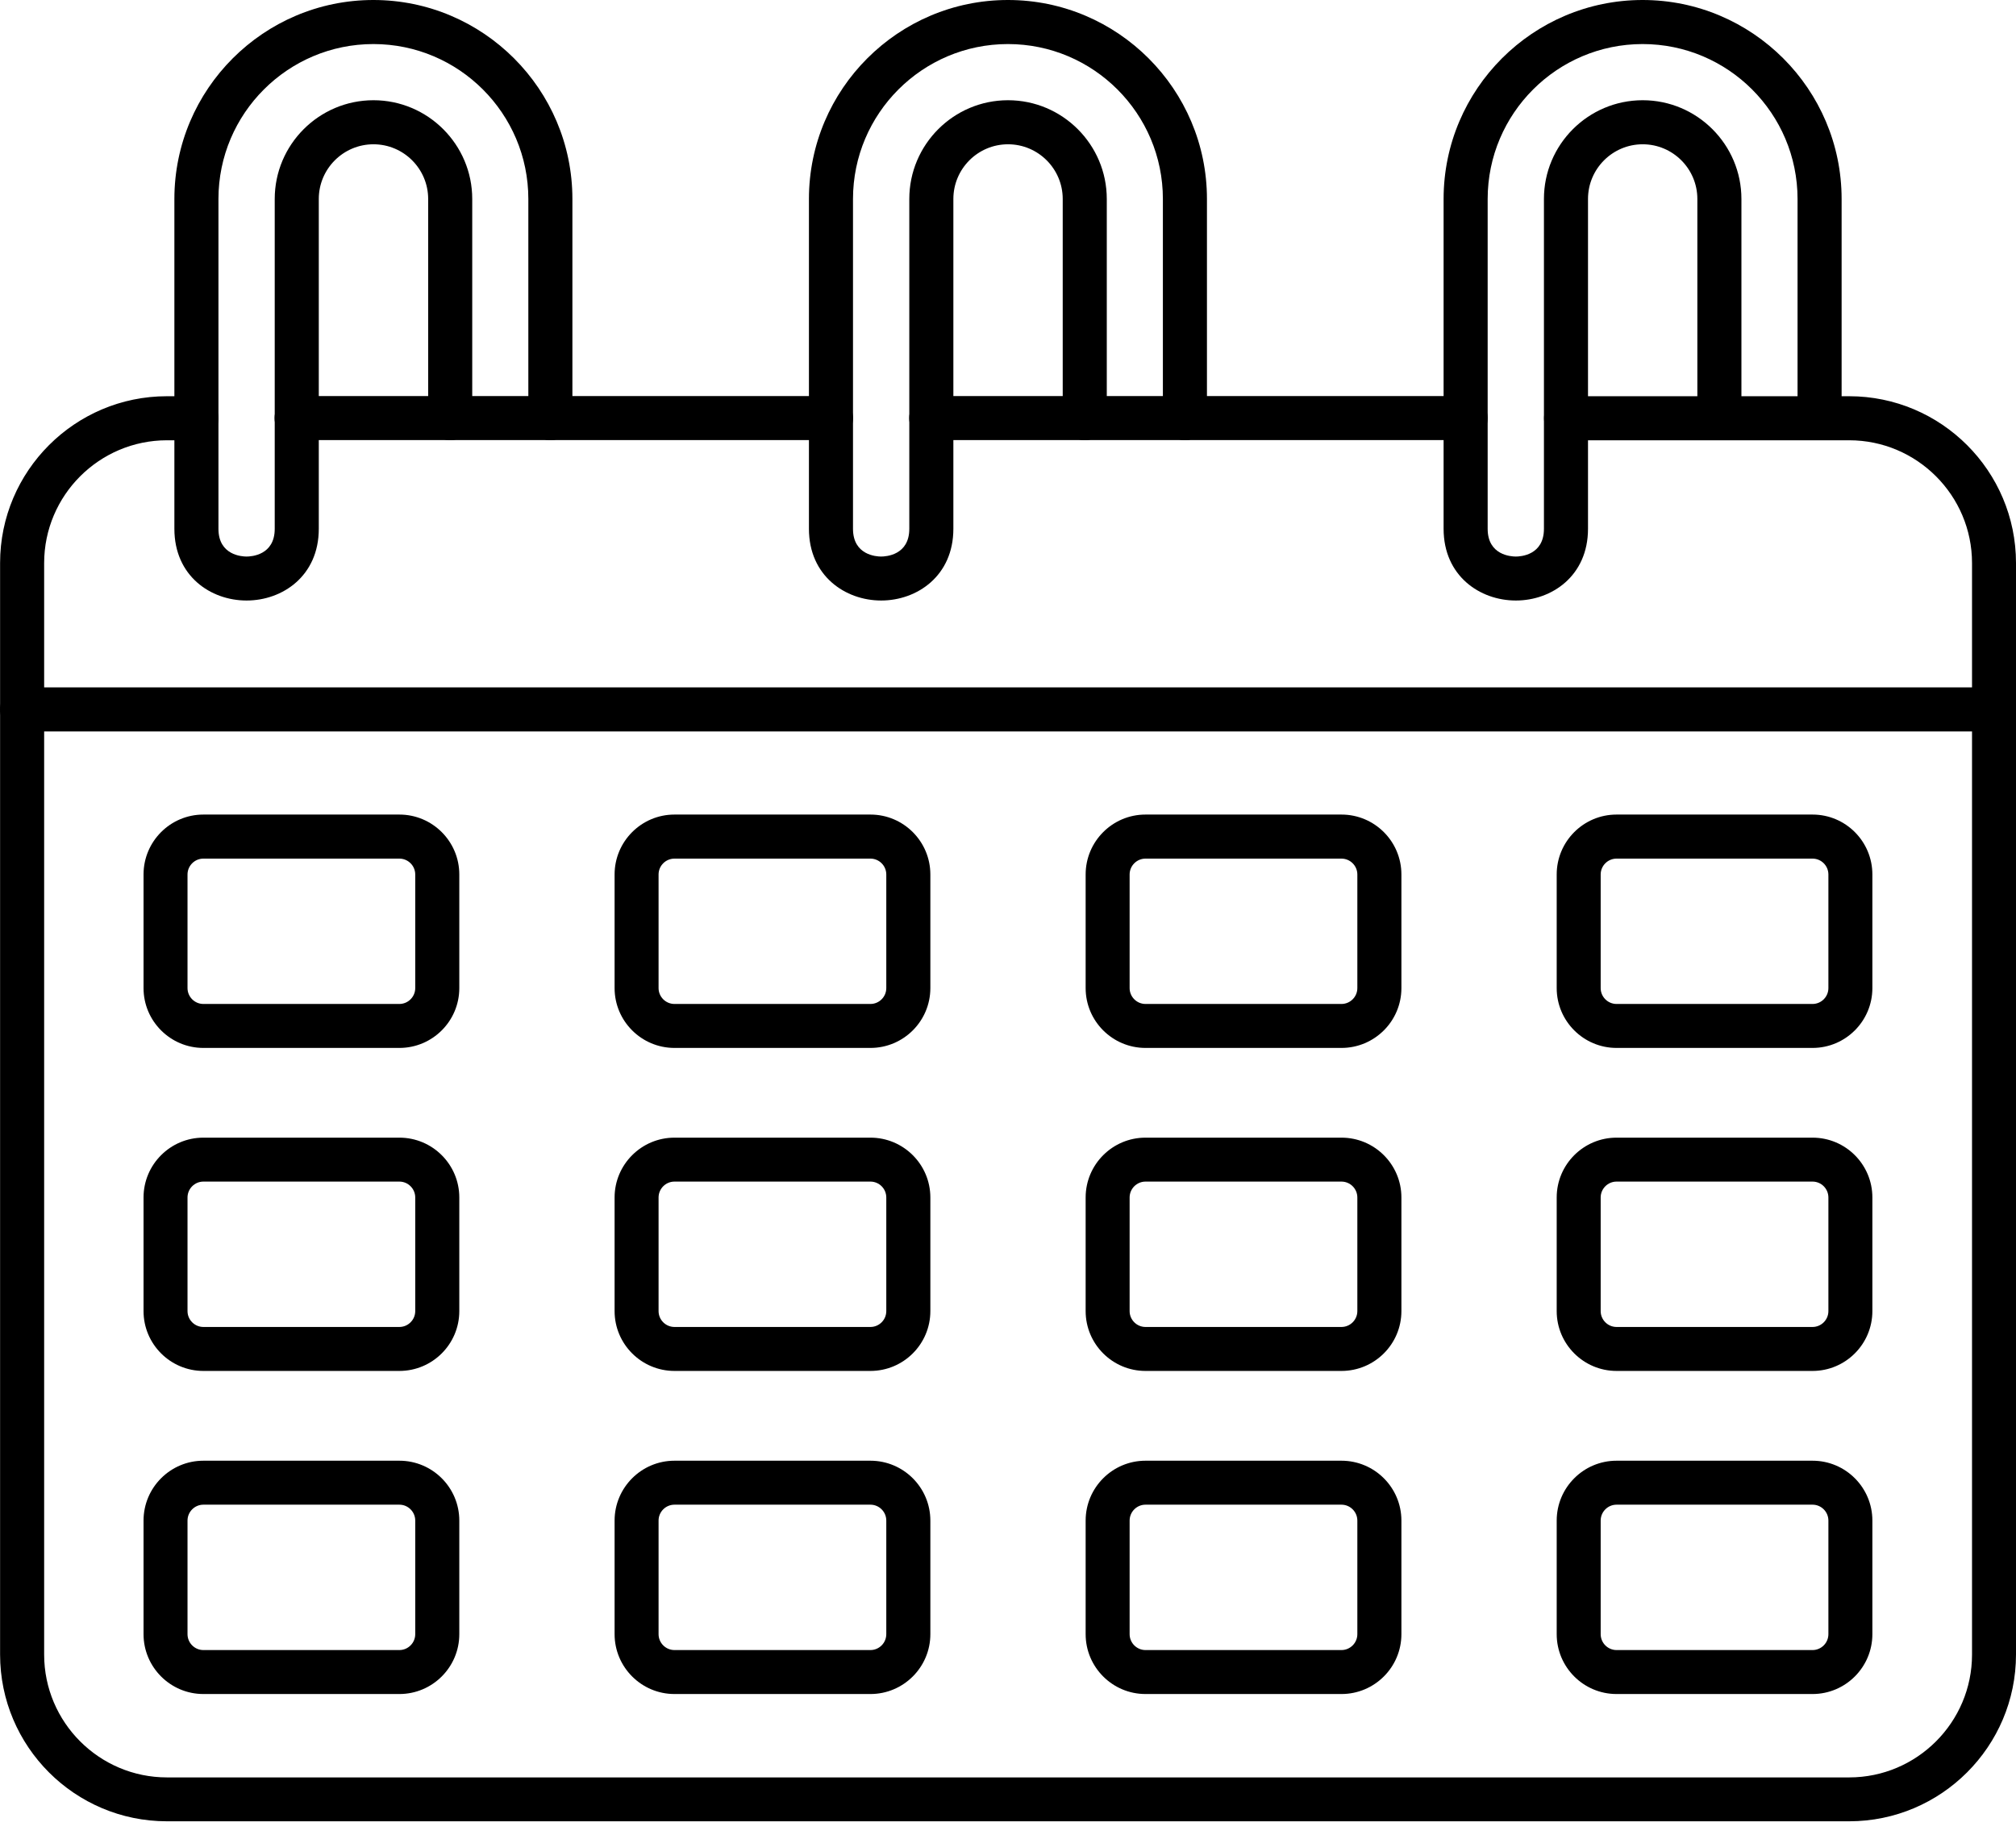 <svg width="70" height="64" viewBox="0 0 70 64" fill="none" xmlns="http://www.w3.org/2000/svg">
<path fill-rule="evenodd" clip-rule="evenodd" d="M64.205 63.254H5.795C2.599 63.254 0.003 60.656 0.003 57.462V19.553C0.003 16.36 2.602 13.761 5.795 13.761H6.82C7.241 13.761 7.585 14.102 7.585 14.526C7.585 14.947 7.241 15.291 6.82 15.291H5.798C3.447 15.291 1.533 17.205 1.533 19.556V57.465C1.533 59.816 3.447 61.73 5.798 61.73H64.208C66.559 61.73 68.473 59.816 68.473 57.465V19.556C68.473 17.205 66.559 15.291 64.208 15.291H54.378C53.957 15.291 53.613 14.95 53.613 14.526C53.613 14.105 53.957 13.761 54.378 13.761H64.208C67.404 13.761 70 16.36 70 19.553V57.462C70 60.655 67.401 63.254 64.208 63.254H64.205Z" fill="black"/>
<path fill-rule="evenodd" clip-rule="evenodd" d="M8.558 20.856C7.313 20.856 6.055 20.002 6.055 18.366V6.91C6.055 3.1 9.156 0 12.965 0C16.775 0 19.875 3.1 19.875 6.91V14.523C19.875 14.944 19.531 15.288 19.11 15.288C18.689 15.288 18.345 14.944 18.345 14.523V6.91C18.345 3.943 15.932 1.53 12.965 1.53C9.998 1.53 7.585 3.943 7.585 6.91V18.366C7.585 19.283 8.4 19.329 8.561 19.329C8.725 19.329 9.539 19.283 9.539 18.366V6.91C9.539 5.021 11.076 3.481 12.968 3.481C14.857 3.481 16.397 5.021 16.397 6.91V14.523C16.397 14.944 16.053 15.288 15.632 15.288C15.21 15.288 14.867 14.944 14.867 14.523V6.91C14.867 5.863 14.015 5.011 12.968 5.011C11.921 5.011 11.069 5.863 11.069 6.91V18.366C11.069 20.002 9.809 20.856 8.564 20.856H8.558Z" fill="black"/>
<path fill-rule="evenodd" clip-rule="evenodd" d="M30.594 20.856C29.352 20.856 28.088 20.002 28.088 18.366V6.91C28.088 3.1 31.189 0 34.998 0C38.808 0 41.908 3.1 41.908 6.91V14.523C41.908 14.944 41.564 15.288 41.143 15.288C40.722 15.288 40.378 14.944 40.378 14.523V6.91C40.378 3.943 37.965 1.53 34.998 1.53C32.031 1.53 29.618 3.943 29.618 6.91V18.366C29.618 19.283 30.433 19.329 30.594 19.329C30.758 19.329 31.573 19.283 31.573 18.366V6.91C31.573 5.021 33.109 3.481 35.001 3.481C36.891 3.481 38.43 5.021 38.43 6.91V14.523C38.43 14.944 38.086 15.288 37.665 15.288C37.244 15.288 36.9 14.944 36.9 14.523V6.91C36.9 5.863 36.048 5.011 35.001 5.011C33.954 5.011 33.103 5.863 33.103 6.91V18.366C33.103 20.002 31.842 20.856 30.597 20.856H30.594Z" fill="black"/>
<path fill-rule="evenodd" clip-rule="evenodd" d="M52.631 20.856C51.386 20.856 50.125 20.002 50.125 18.366V6.91C50.125 3.1 53.225 0 57.035 0C60.844 0 63.945 3.1 63.945 6.91V14.523C63.945 14.944 63.601 15.288 63.18 15.288C62.758 15.288 62.415 14.944 62.415 14.523V6.91C62.415 3.943 60.002 1.53 57.035 1.53C54.068 1.53 51.655 3.943 51.655 6.91V18.366C51.655 19.283 52.469 19.329 52.634 19.329C52.795 19.329 53.609 19.283 53.609 18.366V6.91C53.609 5.021 55.145 3.481 57.038 3.481C58.927 3.481 60.466 5.021 60.466 6.91V14.523C60.466 14.944 60.126 15.288 59.701 15.288C59.28 15.288 58.936 14.944 58.936 14.523V6.91C58.936 5.863 58.085 5.011 57.038 5.011C55.991 5.011 55.139 5.863 55.139 6.91V18.366C55.139 20.002 53.879 20.856 52.637 20.856H52.631Z" fill="black"/>
<path fill-rule="evenodd" clip-rule="evenodd" d="M50.89 15.285H32.335C31.914 15.285 31.57 14.944 31.57 14.52C31.57 14.099 31.914 13.755 32.335 13.755H50.89C51.312 13.755 51.655 14.096 51.655 14.52C51.655 14.941 51.312 15.285 50.89 15.285Z" fill="black"/>
<path fill-rule="evenodd" clip-rule="evenodd" d="M28.854 15.285H10.299C9.877 15.285 9.534 14.944 9.534 14.52C9.534 14.099 9.877 13.755 10.299 13.755H28.854C29.275 13.755 29.619 14.096 29.619 14.52C29.619 14.941 29.275 15.285 28.854 15.285Z" fill="black"/>
<path fill-rule="evenodd" clip-rule="evenodd" d="M69.232 25.403H0.765C0.344 25.403 0 25.062 0 24.638C0 24.217 0.344 23.873 0.765 23.873H69.234C69.656 23.873 69.999 24.217 69.999 24.638C69.999 25.059 69.659 25.403 69.234 25.403H69.232Z" fill="black"/>
<path fill-rule="evenodd" clip-rule="evenodd" d="M7.062 29.82C6.759 29.82 6.511 30.068 6.511 30.371V34.317C6.511 34.62 6.759 34.868 7.062 34.868H13.867C14.17 34.868 14.418 34.62 14.418 34.317V30.371C14.418 30.068 14.17 29.82 13.867 29.82H7.062ZM13.867 36.395H7.062C5.916 36.395 4.984 35.463 4.984 34.317V30.371C4.984 29.222 5.916 28.29 7.062 28.29H13.867C15.016 28.29 15.948 29.222 15.948 30.371V34.317C15.948 35.463 15.016 36.395 13.867 36.395Z" fill="black"/>
<path fill-rule="evenodd" clip-rule="evenodd" d="M23.419 29.82C23.115 29.82 22.867 30.068 22.867 30.371V34.317C22.867 34.62 23.115 34.868 23.419 34.868H30.223C30.527 34.868 30.774 34.62 30.774 34.317V30.371C30.774 30.068 30.527 29.82 30.223 29.82H23.419ZM30.223 36.395H23.419C22.273 36.395 21.34 35.463 21.34 34.317V30.371C21.34 29.222 22.273 28.29 23.419 28.29H30.223C31.372 28.29 32.304 29.222 32.304 30.371V34.317C32.304 35.463 31.372 36.395 30.223 36.395Z" fill="black"/>
<path fill-rule="evenodd" clip-rule="evenodd" d="M39.774 29.82C39.471 29.82 39.223 30.068 39.223 30.371V34.317C39.223 34.62 39.471 34.868 39.774 34.868H46.578C46.882 34.868 47.13 34.62 47.13 34.317V30.371C47.13 30.068 46.882 29.82 46.578 29.82H39.774ZM46.578 36.395H39.774C38.628 36.395 37.696 35.463 37.696 34.317V30.371C37.696 29.222 38.628 28.29 39.774 28.29H46.578C47.728 28.29 48.66 29.222 48.66 30.371V34.317C48.66 35.463 47.728 36.395 46.578 36.395Z" fill="black"/>
<path fill-rule="evenodd" clip-rule="evenodd" d="M56.13 29.82C55.827 29.82 55.579 30.068 55.579 30.371V34.317C55.579 34.62 55.827 34.868 56.13 34.868H62.935C63.239 34.868 63.486 34.62 63.486 34.317V30.371C63.486 30.068 63.239 29.82 62.935 29.82H56.13ZM62.935 36.395H56.13C54.984 36.395 54.052 35.463 54.052 34.317V30.371C54.052 29.222 54.984 28.29 56.13 28.29H62.935C64.084 28.29 65.013 29.222 65.013 30.371V34.317C65.013 35.463 64.081 36.395 62.935 36.395Z" fill="black"/>
<path fill-rule="evenodd" clip-rule="evenodd" d="M7.062 41.037C6.759 41.037 6.511 41.285 6.511 41.589V45.535C6.511 45.838 6.759 46.086 7.062 46.086H13.867C14.17 46.086 14.418 45.838 14.418 45.535V41.589C14.418 41.285 14.17 41.037 13.867 41.037H7.062ZM13.867 47.613H7.062C5.916 47.613 4.984 46.681 4.984 45.535V41.589C4.984 40.443 5.916 39.511 7.062 39.511H13.867C15.016 39.511 15.948 40.443 15.948 41.589V45.535C15.948 46.681 15.016 47.613 13.867 47.613Z" fill="black"/>
<path fill-rule="evenodd" clip-rule="evenodd" d="M23.419 41.037C23.115 41.037 22.867 41.285 22.867 41.589V45.535C22.867 45.838 23.115 46.086 23.419 46.086H30.223C30.527 46.086 30.774 45.838 30.774 45.535V41.589C30.774 41.285 30.527 41.037 30.223 41.037H23.419ZM30.223 47.613H23.419C22.273 47.613 21.34 46.681 21.34 45.535V41.589C21.34 40.443 22.273 39.511 23.419 39.511H30.223C31.372 39.511 32.304 40.443 32.304 41.589V45.535C32.304 46.681 31.372 47.613 30.223 47.613Z" fill="black"/>
<path fill-rule="evenodd" clip-rule="evenodd" d="M39.774 41.037C39.471 41.037 39.223 41.285 39.223 41.589V45.535C39.223 45.838 39.471 46.086 39.774 46.086H46.578C46.882 46.086 47.13 45.838 47.13 45.535V41.589C47.13 41.285 46.882 41.037 46.578 41.037H39.774ZM46.578 47.613H39.774C38.628 47.613 37.696 46.681 37.696 45.535V41.589C37.696 40.443 38.628 39.511 39.774 39.511H46.578C47.728 39.511 48.66 40.443 48.66 41.589V45.535C48.66 46.681 47.728 47.613 46.578 47.613Z" fill="black"/>
<path fill-rule="evenodd" clip-rule="evenodd" d="M56.13 41.037C55.827 41.037 55.579 41.285 55.579 41.589V45.535C55.579 45.838 55.827 46.086 56.13 46.086H62.935C63.239 46.086 63.486 45.838 63.486 45.535V41.589C63.486 41.285 63.239 41.037 62.935 41.037H56.13ZM62.935 47.613H56.13C54.984 47.613 54.052 46.681 54.052 45.535V41.589C54.052 40.443 54.984 39.511 56.13 39.511H62.935C64.084 39.511 65.013 40.443 65.013 41.589V45.535C65.013 46.681 64.081 47.613 62.935 47.613Z" fill="black"/>
<path fill-rule="evenodd" clip-rule="evenodd" d="M7.062 52.258C6.759 52.258 6.511 52.506 6.511 52.81V56.755C6.511 57.059 6.759 57.307 7.062 57.307H13.867C14.17 57.307 14.418 57.059 14.418 56.755V52.81C14.418 52.506 14.17 52.258 13.867 52.258H7.062ZM13.867 58.834H7.062C5.916 58.834 4.984 57.901 4.984 56.755V52.81C4.984 51.664 5.916 50.731 7.062 50.731H13.867C15.016 50.731 15.948 51.664 15.948 52.81V56.755C15.948 57.901 15.016 58.834 13.867 58.834Z" fill="black"/>
<path fill-rule="evenodd" clip-rule="evenodd" d="M23.419 52.258C23.115 52.258 22.867 52.506 22.867 52.81V56.755C22.867 57.059 23.115 57.307 23.419 57.307H30.223C30.527 57.307 30.774 57.059 30.774 56.755V52.81C30.774 52.506 30.527 52.258 30.223 52.258H23.419ZM30.223 58.834H23.419C22.273 58.834 21.34 57.901 21.34 56.755V52.81C21.34 51.664 22.273 50.731 23.419 50.731H30.223C31.372 50.731 32.304 51.664 32.304 52.81V56.755C32.304 57.901 31.372 58.834 30.223 58.834Z" fill="black"/>
<path fill-rule="evenodd" clip-rule="evenodd" d="M39.774 52.258C39.471 52.258 39.223 52.506 39.223 52.81V56.755C39.223 57.059 39.471 57.307 39.774 57.307H46.578C46.882 57.307 47.13 57.059 47.13 56.755V52.81C47.13 52.506 46.882 52.258 46.578 52.258H39.774ZM46.578 58.834H39.774C38.628 58.834 37.696 57.901 37.696 56.755V52.81C37.696 51.664 38.628 50.731 39.774 50.731H46.578C47.728 50.731 48.66 51.664 48.66 52.81V56.755C48.66 57.901 47.728 58.834 46.578 58.834Z" fill="black"/>
<path fill-rule="evenodd" clip-rule="evenodd" d="M56.13 52.258C55.827 52.258 55.579 52.506 55.579 52.81V56.755C55.579 57.059 55.827 57.307 56.13 57.307H62.935C63.239 57.307 63.486 57.059 63.486 56.755V52.81C63.486 52.506 63.239 52.258 62.935 52.258H56.13ZM62.935 58.834H56.13C54.984 58.834 54.052 57.901 54.052 56.755V52.81C54.052 51.664 54.984 50.731 56.13 50.731H62.935C64.084 50.731 65.013 51.664 65.013 52.81V56.755C65.013 57.901 64.081 58.834 62.935 58.834Z" fill="black"/>
</svg>
